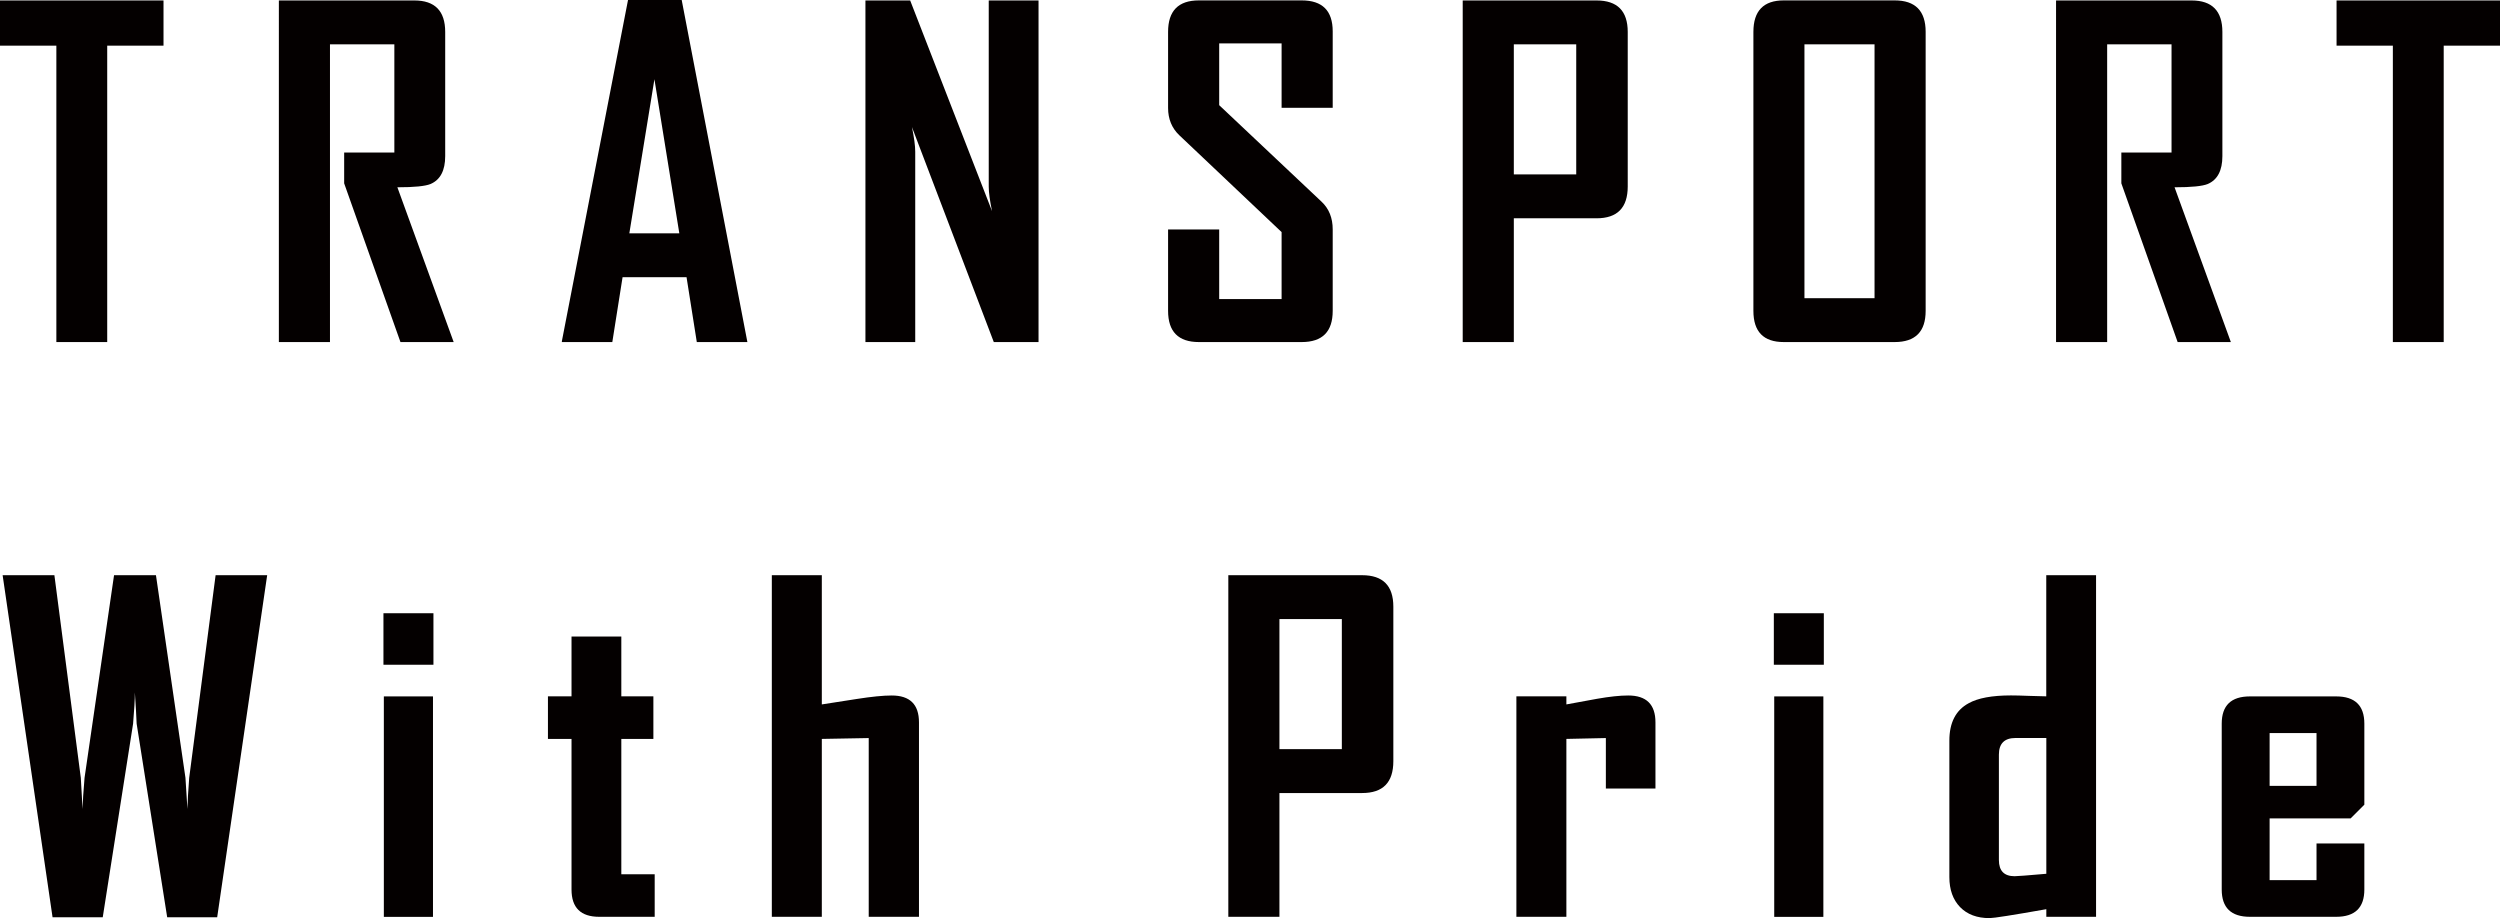 <?xml version="1.0" encoding="UTF-8"?>
<svg xmlns="http://www.w3.org/2000/svg" viewBox="0 0 380.56 139.76">
  <defs>
    <style>.d{fill:#040000;}</style>
  </defs>
  <g id="a"></g>
  <g id="b">
    <g id="c">
      <g>
        <path class="d" d="M24.89,6.95h-8.57V52.07h-7.74V6.95H0V.07H24.89V6.95Z"></path>
        <path class="d" d="M69.07,52.07h-8.11l-8.57-24.16v-4.69h7.64V6.75h-9.8V52.07h-7.78V.07h20.63c3.12,0,4.69,1.6,4.69,4.79V23.76c0,2.19-.74,3.61-2.23,4.25-.8,.33-2.48,.5-5.05,.5l8.57,23.56Z"></path>
        <path class="d" d="M113.78,52.07h-7.71l-1.56-9.87h-9.74l-1.56,9.87h-7.68v-.13L95.6,0h8.17l10,52.07Zm-10.37-16.55l-3.79-23.46-3.82,23.46h7.61Z"></path>
        <path class="d" d="M158.09,52.07h-6.81l-12.46-32.73c.33,1.6,.5,2.85,.5,3.75v28.98h-7.58V.07h6.81l12.46,32.07c-.33-1.59-.5-2.85-.5-3.75V.07h7.58V52.07Z"></path>
        <path class="d" d="M202.87,47.32c0,3.17-1.57,4.75-4.72,4.75h-15.65c-3.12,0-4.69-1.58-4.69-4.75v-12.39h7.78v10.6h9.5v-10.2l-15.58-14.75c-1.13-1.08-1.7-2.47-1.7-4.15V4.85c0-3.19,1.56-4.79,4.69-4.79h15.65c3.15,0,4.72,1.57,4.72,4.72v11.63h-7.78V6.61h-9.5v9.4l15.58,14.69c1.13,1.06,1.7,2.47,1.7,4.22v12.39Z"></path>
        <path class="d" d="M247.78,28.38c0,3.24-1.58,4.85-4.75,4.85h-12.59v18.84h-7.78V.07h20.37c3.17,0,4.75,1.6,4.75,4.79V28.38Zm-7.84-1.83V6.75h-9.5V26.55h9.5Z"></path>
        <path class="d" d="M293.13,47.32c0,3.17-1.57,4.75-4.72,4.75h-16.88c-3.08,0-4.62-1.58-4.62-4.75V4.85c0-3.19,1.54-4.79,4.62-4.79h16.88c3.15,0,4.72,1.6,4.72,4.79V47.32Zm-7.78-1.93V6.75h-10.67V45.39h10.67Z"></path>
        <path class="d" d="M339.6,52.07h-8.11l-8.57-24.16v-4.69h7.64V6.75h-9.8V52.07h-7.78V.07h20.63c3.12,0,4.69,1.6,4.69,4.79V23.76c0,2.19-.74,3.61-2.23,4.25-.8,.33-2.48,.5-5.05,.5l8.57,23.56Z"></path>
        <path class="d" d="M380.56,6.95h-8.57V52.07h-7.74V6.95h-8.57V.07h24.89V6.95Z"></path>
        <path class="d" d="M40.67,87.56l-7.61,52.07h-7.61l-4.65-29.47c-.04-1.06-.13-2.65-.27-4.75,0,1.06-.09,2.65-.27,4.75l-4.62,29.47h-7.64L.4,87.56h7.88l4.02,30.84c.07,1.06,.16,2.65,.27,4.75,.02-1.06,.12-2.65,.3-4.75l4.49-30.84h6.38l4.49,30.84c.07,1.06,.17,2.65,.3,4.75,.02-1.06,.11-2.65,.27-4.75l4.02-30.84h7.88Z"></path>
        <path class="d" d="M65.98,101.19h-7.61v-7.84h7.61v7.84Zm-.07,38.38h-7.48v-33.56h7.48v33.56Z"></path>
        <path class="d" d="M99.66,139.56h-8.44c-2.81,0-4.22-1.38-4.22-4.15v-22.93h-3.59v-6.48h3.59v-9.1h7.58v9.1h4.88v6.48h-4.88v20.6h5.08v6.48Z"></path>
        <path class="d" d="M139.88,139.56h-7.64v-27.21l-7.14,.13v27.08h-7.61v-52h7.61v19.67c1.77-.27,3.54-.54,5.32-.83,2.24-.35,4.01-.53,5.32-.53,2.77,0,4.15,1.36,4.15,4.09v29.61Z"></path>
        <path class="d" d="M212.1,115.87c0,3.24-1.58,4.85-4.75,4.85h-12.59v18.84h-7.78v-52h20.37c3.17,0,4.75,1.6,4.75,4.79v23.53Zm-7.84-1.83v-19.8h-9.5v19.8h9.5Z"></path>
        <path class="d" d="M251.99,120.03h-7.54v-7.68l-6.01,.13v27.08h-7.61v-33.56h7.61v1.23c1.57-.29,3.13-.58,4.69-.86,1.88-.33,3.46-.5,4.72-.5,2.77,0,4.15,1.36,4.15,4.09v10.07Z"></path>
        <path class="d" d="M277.63,101.19h-7.61v-7.84h7.61v7.84Zm-.07,38.38h-7.48v-33.56h7.48v33.56Z"></path>
        <path class="d" d="M319.08,139.56h-7.58v-1.16c-5.14,.91-8.02,1.36-8.64,1.36-1.91,0-3.4-.56-4.49-1.68-1.08-1.12-1.63-2.64-1.63-4.57v-20.77c0-2.72,.97-4.62,2.92-5.68,1.42-.8,3.57-1.2,6.45-1.2,.64,0,1.57,.02,2.79,.07,1.22,.04,2.08,.07,2.59,.07v-18.44h7.58v52Zm-7.58-6.55v-20.67h-4.69c-1.68,0-2.53,.84-2.53,2.53v16.05c0,1.64,.8,2.46,2.39,2.46,.38,0,1.98-.12,4.82-.37Z"></path>
        <path class="d" d="M359.91,135.41c0,2.77-1.43,4.15-4.29,4.15h-13.13c-2.86,0-4.29-1.38-4.29-4.15v-25.25c0-2.77,1.43-4.15,4.29-4.15h13.13c2.86,0,4.29,1.38,4.29,4.15v12.33l-2.09,2.09h-12.33v9.4h7.14v-5.58h7.28v7.01Zm-7.28-15.78v-8.04h-7.14v8.04h7.14Z"></path>
      </g>
    </g>
  </g>
</svg>
